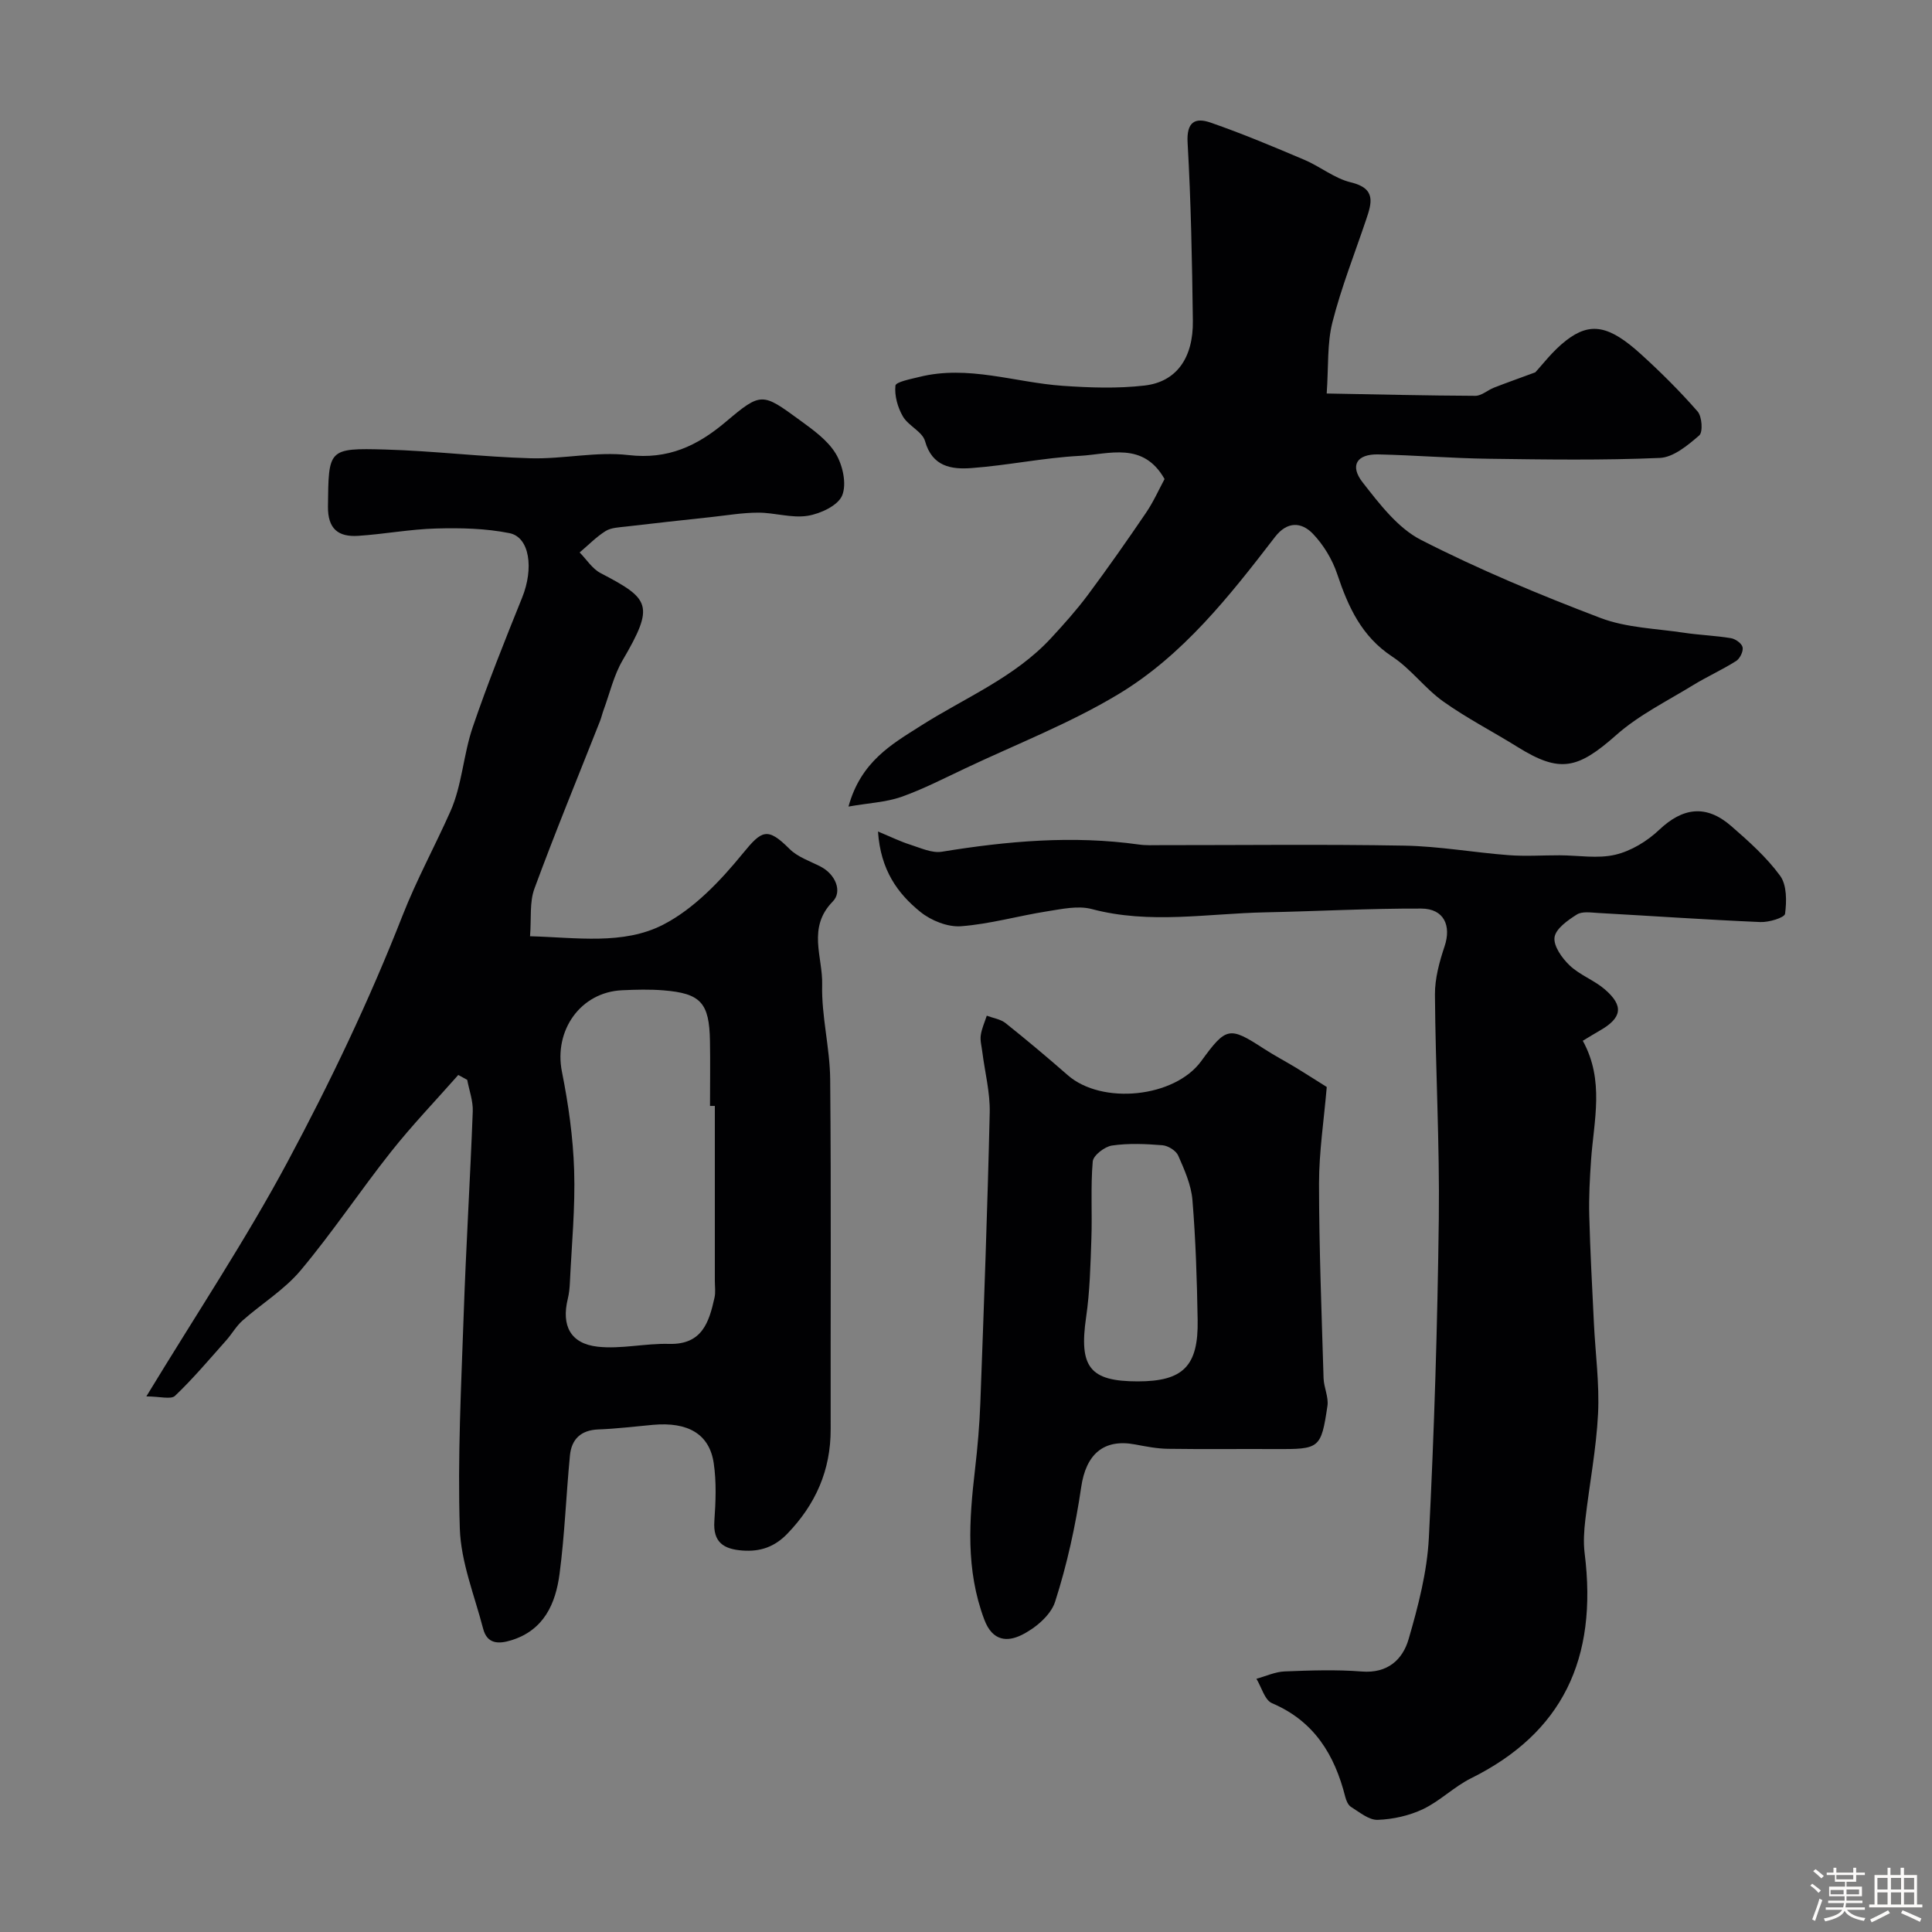 <svg enable-background="new 0 0 400 400" viewBox="0 0 400 400" xmlns="http://www.w3.org/2000/svg"><rect x="0" y="0" width="400" height="400" fill="#808080" stroke="none"/><path d="m374.8 390.4.4-.4c.7.5 1.3 1 1.8 1.4l-.5.5c-.5-.6-1.1-1.1-1.7-1.5zm1 7.3-.6-.3c.5-1.4 1.1-2.8 1.5-4.3.2.1.4.2.6.3-.5 1.3-1 2.8-1.5 4.3zm-.4-10.3.5-.4c.4.3 1 .8 1.7 1.4l-.5.5c-.5-.5-1.1-1-1.7-1.5zm2.5.3h1.7v-1h.6v1h3.5v-1h.6v1h1.8v.5h-1.8v1.4h-2v1h3.2v2h-3.2v.9h3.3v.5h-3.4c0 .3-.1.6-.1.9h4v.5h-3.7c.7.9 1.9 1.5 3.8 1.7-.1.2-.2.4-.3.6-2.1-.4-3.5-1.1-4-2.1-.4 1-1.8 1.7-4 2.2-.1-.2-.2-.4-.3-.6 2.1-.4 3.4-1 3.8-1.8h-3.4v-.5h3.6c.1-.3.1-.6.2-.9h-3.3v-.5h3.4c0-.3 0-.6 0-.9h-3.2v-2h3.3v-1h-2.1v-1.4h-1.7v-.5zm1.1 3.5v1h2.7c0-.3 0-.4 0-.4 0-.1 0-.2 0-.2 0-.1 0-.2 0-.3h-2.7zm1.2-3v.9h3.5v-.9zm4.7 3h-2.6v.6.4h2.6z" fill="#fcfbfa"/><path d="m393.6 386.7h.6v1.5h2.7v6.1h1.1v.6h-11v-.6h1.1v-6.1h2.7v-1.5h.6v1.5h2.1v-1.5zm-2.7 8.8.4.6c-1.2.6-2.5 1.3-3.8 1.9-.1-.2-.2-.4-.3-.6 1.2-.6 2.5-1.2 3.7-1.9zm-2.2-6.7v2.4h2.1v-2.4zm0 3v2.5h2.1v-2.5zm2.8-3v2.4h2.1v-2.4zm0 3v2.5h2.1v-2.5zm6 6.1c-1.4-.7-2.7-1.3-3.9-1.8l.3-.6c1.5.6 2.7 1.2 3.9 1.7zm-1.2-9.1h-2.1v2.4h2.1zm-2.1 3v2.5h2.1v-2.5z" fill="#fcfbfa"/><g fill="#010103"><path d="m94.88 222.56c-4.65 5.28-9.54 10.37-13.9 15.87-6.39 8.07-12.12 16.69-18.72 24.57-3.36 4.02-8.07 6.89-12.05 10.41-1.32 1.17-2.22 2.81-3.42 4.15-3.45 3.87-6.8 7.86-10.55 11.43-.85.81-3.14.12-5.94.12 10.4-17.13 20.6-32.44 29.25-48.59 8.84-16.5 16.95-33.5 23.77-50.91 2.94-7.5 6.72-14.4 9.94-21.64 2.4-5.4 2.67-11.71 4.6-17.38 3.09-9.07 6.66-17.98 10.25-26.88 2.42-5.99 1.58-12.49-2.64-13.33-4.93-.99-10.11-1.1-15.16-.96-5.39.14-10.75 1.17-16.15 1.52-4.09.26-6.31-1.39-6.26-6.1.14-11.85-.03-12.1 11.86-11.77 10.04.28 20.06 1.53 30.1 1.81 6.75.19 13.63-1.44 20.27-.66 8.2.95 14.23-1.89 20.18-6.92 7.26-6.14 7.53-5.98 15.16-.4 2.78 2.03 5.83 4.17 7.55 7 1.46 2.39 2.32 6.3 1.34 8.68-.86 2.09-4.49 3.78-7.14 4.21-3.29.53-6.82-.66-10.25-.65-3.26 0-6.52.57-9.78.92-5.87.63-11.73 1.27-17.59 1.96-1.44.17-3.07.21-4.22.93-1.95 1.22-3.59 2.93-5.37 4.43 1.42 1.44 2.6 3.36 4.31 4.26 10.24 5.35 11.29 6.61 4.57 18.09-1.82 3.12-2.65 6.82-3.92 10.26-.28.75-.45 1.55-.74 2.29-4.56 11.56-9.3 23.06-13.59 34.72-1.03 2.81-.61 6.16-.9 9.84 9.62.26 19.3 1.85 27.55-2.39 6.38-3.28 11.86-9.07 16.5-14.75 3.93-4.81 5.08-5.53 9.68-.93 1.66 1.66 4.17 2.5 6.34 3.6 3.25 1.65 4.6 5.25 2.61 7.27-5.35 5.44-2.05 11.53-2.2 17.2-.17 6.51 1.6 13.06 1.66 19.6.22 24.16.06 48.32.1 72.47.02 8.49-3.11 15.55-8.96 21.62-2.65 2.75-5.62 3.77-9.32 3.49-3.87-.29-6.11-1.69-5.8-6.11.28-3.97.45-8.05-.13-11.97-.89-6.05-5.34-8.6-12.6-7.94-3.76.34-7.52.81-11.3.95-3.61.14-5.54 2.02-5.87 5.38-.79 8.17-1.08 16.4-2.15 24.52-.81 6.15-3.21 11.65-9.99 13.75-2.68.83-5.01.77-5.83-2.39-1.79-6.88-4.6-13.77-4.83-20.73-.48-14.74.29-29.52.8-44.28.48-14.04 1.35-28.06 1.88-42.1.08-2.16-.74-4.36-1.15-6.53-.58-.33-1.22-.67-1.85-1.01zm53.12 6.41c-.33 0-.67 0-1 0 0-4.49.07-8.98-.01-13.47-.14-7.89-1.91-9.84-9.65-10.46-2.83-.23-5.7-.15-8.54-.02-8.63.39-14.16 8.33-12.46 16.86 1.34 6.71 2.31 13.57 2.53 20.4.25 7.73-.52 15.49-.88 23.24-.05 1.14-.17 2.3-.44 3.41-1.34 5.52.54 9.26 6.2 9.89 4.84.53 9.86-.72 14.78-.58 6.83.18 8.27-4.47 9.4-9.57.25-1.11.07-2.32.07-3.48 0-12.08 0-24.15 0-36.22z"/><path d="m327.7 215.48c4.54 8.25 2.28 16.53 1.71 24.73-.26 3.8-.47 7.62-.37 11.42.19 7.44.6 14.87.96 22.3.3 6.27 1.17 12.56.86 18.79-.37 7.32-1.79 14.58-2.63 21.88-.27 2.3-.43 4.68-.15 6.96 2.76 21.96-4.65 37.24-23.51 46.61-3.51 1.74-6.42 4.71-9.95 6.39-2.86 1.36-6.22 2.11-9.39 2.22-1.82.06-3.76-1.59-5.52-2.68-.6-.37-1-1.33-1.19-2.09-2.2-8.7-6.42-15.66-15.16-19.38-1.52-.65-2.18-3.32-3.23-5.06 1.95-.53 3.88-1.44 5.84-1.52 5.32-.21 10.69-.4 15.99.02 5.32.42 8.44-2.46 9.67-6.68 1.99-6.84 3.84-13.93 4.2-21 1.11-22.01 1.79-44.05 2.06-66.08.19-15.46-.69-30.93-.8-46.4-.02-3.33.92-6.77 1.99-9.97 1.45-4.31-.13-7.81-4.81-7.83-10.76-.04-21.53.56-32.3.78-11.97.24-23.95 2.51-35.93-.68-2.86-.76-6.23 0-9.3.48-5.95.94-11.82 2.63-17.79 3.08-2.74.2-6.16-1.17-8.37-2.95-4.74-3.82-8.27-8.7-8.8-16.66 2.82 1.17 4.68 2.09 6.65 2.71 2.15.68 4.52 1.81 6.58 1.47 13.55-2.21 27.1-3.41 40.79-1.49 1.47.21 2.99.13 4.49.13 16.83.01 33.66-.2 50.49.1 7.19.13 14.35 1.42 21.54 1.97 3.51.27 7.06.02 10.59.03 3.86.01 7.88.74 11.52-.12 3.27-.77 6.59-2.79 9.06-5.13 4.88-4.63 9.72-5.34 14.92-.82 3.64 3.16 7.32 6.45 10.14 10.3 1.41 1.92 1.37 5.29 1.03 7.87-.11.82-3.36 1.8-5.13 1.72-11.2-.48-22.38-1.26-33.58-1.88-1.48-.08-3.3-.38-4.4.32-1.88 1.19-4.37 2.93-4.62 4.72s1.55 4.32 3.13 5.82c2.09 1.99 5.04 3.04 7.25 4.93 4.03 3.46 3.61 5.95-1.09 8.61-.99.56-1.94 1.16-3.44 2.06z"/><path d="m175.67 166.99c2.56-9.32 8.99-12.92 14.82-16.63 9.21-5.88 19.56-10.05 27.16-18.29 2.62-2.84 5.22-5.74 7.53-8.83 4.17-5.6 8.18-11.32 12.1-17.09 1.53-2.25 2.64-4.77 3.83-6.97-4.44-7.84-11.49-5.13-17.57-4.8-7.5.4-14.93 1.98-22.43 2.53-4.08.3-8.1-.26-9.59-5.58-.55-1.97-3.46-3.16-4.59-5.12-1.08-1.86-1.76-4.3-1.54-6.37.08-.77 3.17-1.36 4.95-1.8 10.08-2.52 19.79 1.15 29.68 1.84 5.63.39 11.38.59 16.96-.06 6.59-.76 10.09-5.71 9.99-13.41-.16-12.3-.39-24.6-1.09-36.87-.25-4.31 1.56-5.27 4.75-4.16 6.58 2.28 13.02 4.99 19.43 7.71 3.28 1.39 6.23 3.85 9.61 4.66 5.3 1.27 4.34 4.26 3.16 7.76-2.38 7.06-5.14 14.03-6.97 21.23-1.11 4.38-.79 9.12-1.18 14.73 10.72.19 20.75.44 30.78.48 1.28 0 2.54-1.18 3.85-1.69 2.4-.94 4.83-1.8 8.55-3.17 1.36-1.43 3.56-4.41 6.39-6.6 5.03-3.9 8.93-3.12 15.49 2.84 4.12 3.74 8.08 7.68 11.73 11.86.92 1.05 1.13 4.28.34 4.96-2.37 2.04-5.34 4.54-8.17 4.66-11.81.51-23.65.33-35.47.17-7.6-.1-15.19-.73-22.8-.9-4.46-.1-5.99 2.3-3.23 5.82 3.48 4.44 7.25 9.42 12.06 11.88 12.01 6.14 24.54 11.36 37.16 16.16 5.37 2.04 11.48 2.19 17.27 3.06 3.24.49 6.54.59 9.76 1.13.93.15 2.25 1.11 2.4 1.89.17.85-.56 2.33-1.34 2.83-2.89 1.83-6.04 3.24-8.96 5.03-5.38 3.3-11.19 6.16-15.85 10.29-8.02 7.1-11.69 7.93-20.42 2.5-5.12-3.19-10.53-5.96-15.43-9.45-3.79-2.7-6.67-6.73-10.53-9.27-6.37-4.19-9.13-10.3-11.41-17.11-1.01-3.02-2.83-6.03-5.03-8.33-2.38-2.47-5.33-2.61-7.85.67-9.43 12.25-19.08 24.53-32.46 32.57-9.98 6-21 10.29-31.58 15.29-4.43 2.09-8.81 4.35-13.41 5.98-3.17 1.08-6.64 1.23-10.85 1.97z"/><path d="m274.69 225.05c-.59 6.94-1.6 13.45-1.6 19.96.01 13.44.54 26.89.94 40.33.06 1.93 1.08 3.92.8 5.76-1.32 8.84-1.62 8.96-10.77 8.91-7.42-.04-14.83.06-22.25-.05-2.27-.03-4.54-.48-6.78-.9-6.61-1.25-10.2 2.11-11.18 8.83-1.17 8.02-2.93 16.03-5.4 23.73-.91 2.85-4.21 5.59-7.09 6.96-2.64 1.25-5.83 1.41-7.58-3.28-3.87-10.32-3.13-20.62-1.91-31.11.53-4.57.93-9.18 1.1-13.78.74-20.01 1.48-40.02 1.94-60.03.1-4.2-1.01-8.42-1.54-12.64-.14-1.14-.47-2.31-.31-3.42.2-1.38.81-2.69 1.24-4.03 1.32.5 2.86.71 3.91 1.55 4.36 3.48 8.64 7.07 12.84 10.75 7.09 6.21 22.14 4.68 27.66-2.91 5.16-7.09 5.81-7.2 12.91-2.59 2.18 1.42 4.49 2.63 6.72 3.98 2.09 1.27 4.14 2.6 6.35 3.98zm-39.13 60.95c9.36 0 12.57-3.13 12.4-12.68-.14-8.3-.4-16.62-1.08-24.88-.26-3.13-1.65-6.24-2.94-9.18-.45-1.03-2.09-2.05-3.27-2.15-3.47-.28-7.02-.44-10.44.06-1.52.22-3.88 2.04-3.99 3.3-.46 5.3-.09 10.66-.28 15.99-.19 5.42-.31 10.89-1.09 16.24-1.5 10.32.72 13.3 10.69 13.3z"/></g></svg>